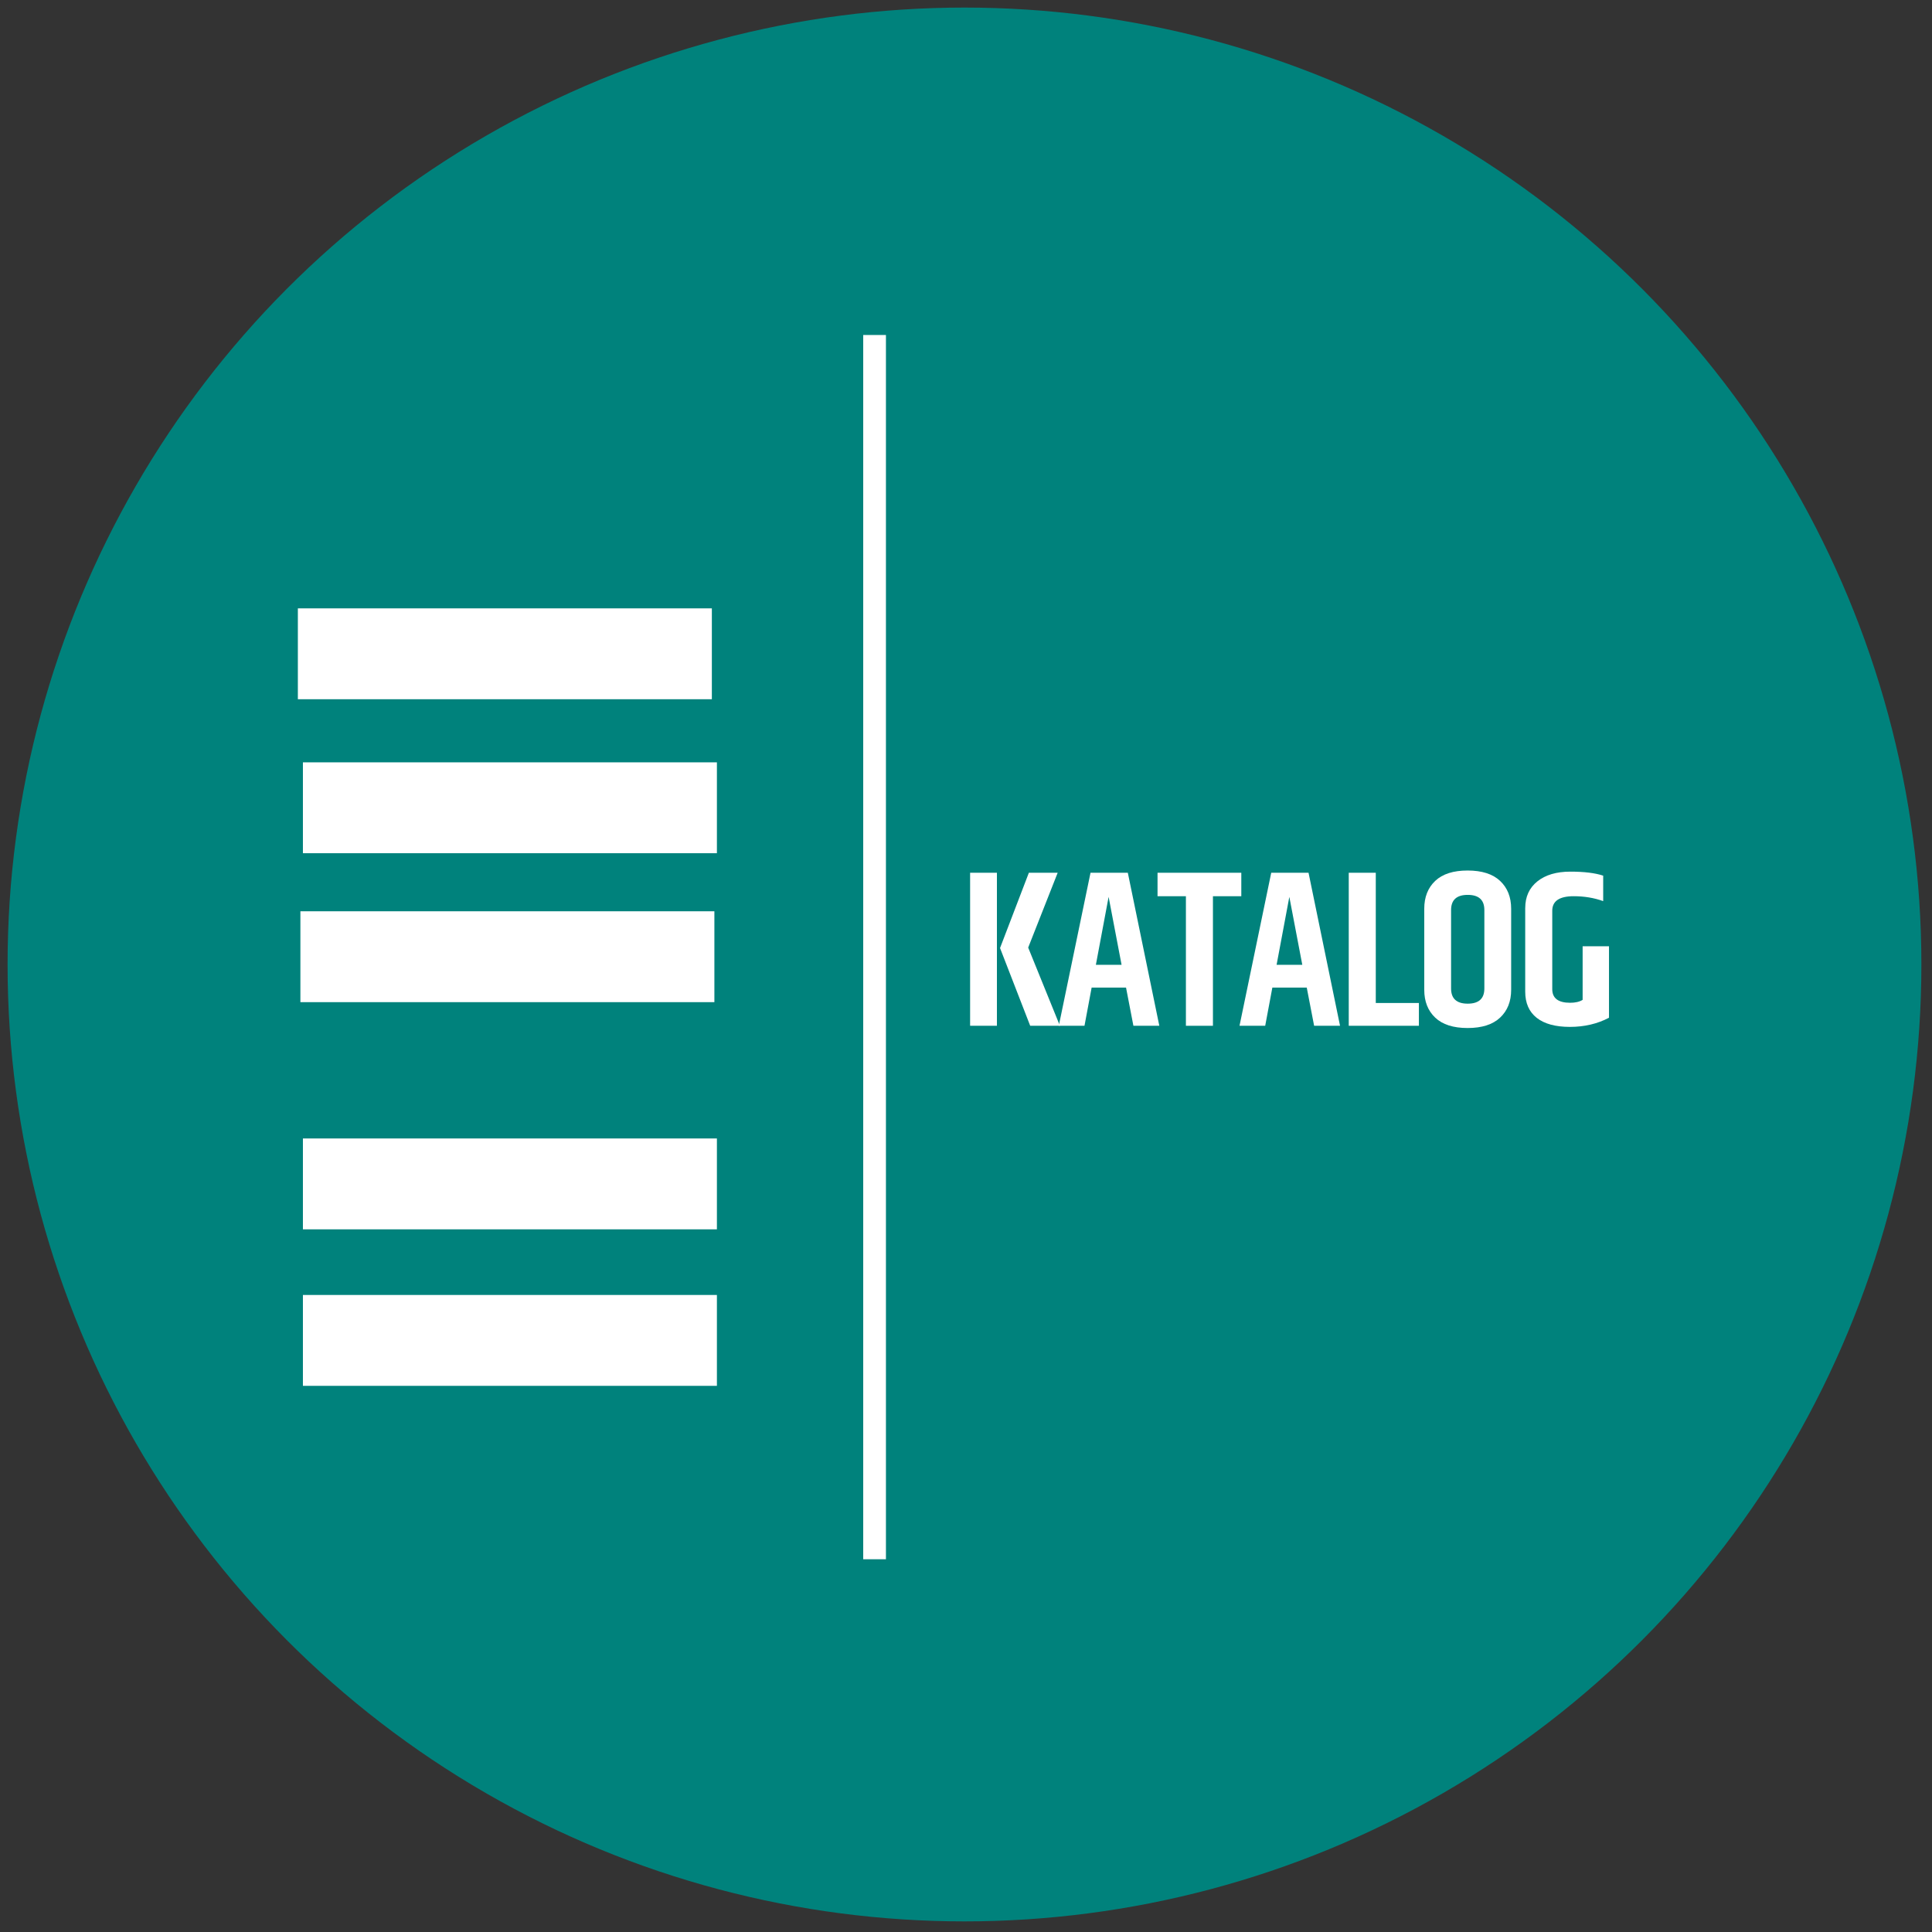 <?xml version="1.0" encoding="utf-8"?>
<!-- Generator: Adobe Illustrator 15.0.0, SVG Export Plug-In . SVG Version: 6.00 Build 0)  -->
<!DOCTYPE svg PUBLIC "-//W3C//DTD SVG 1.1//EN" "http://www.w3.org/Graphics/SVG/1.1/DTD/svg11.dtd">
<svg version="1.1" id="Ebene_1" xmlns="http://www.w3.org/2000/svg" xmlns:xlink="http://www.w3.org/1999/xlink" x="0px" y="0px"
	 width="255.12px" height="255.12px" viewBox="0 0 255.12 255.12" enable-background="new 0 0 255.12 255.12" xml:space="preserve">
<rect x="0" y="0" width="255.12" height="255.12" fill="#333333" stroke="none"/>
<circle fill="#00827C" cx="127.359" cy="127.359" r="126.359"/>
<line fill="#FFFFFF" stroke="#FFFFFF" stroke-width="3" x1="115.488" y1="44.236" x2="115.488" y2="205.898"/>
<g>
	<path fill="#FFFFFF" d="M128.103,115.247h3.54v20.207h-3.54V115.247z M135.861,115.247h3.805l-3.894,9.882l4.189,10.325h-3.924
		l-3.982-10.266L135.861,115.247z"/>
	<path fill="#FFFFFF" d="M149.666,135.454l-0.974-5.044h-4.542l-0.944,5.044h-3.393l4.189-20.207h4.926l4.159,20.207H149.666z
		 M144.71,127.4h3.393l-1.711-8.968L144.71,127.4z"/>
	<path fill="#FFFFFF" d="M163.914,115.247v3.098h-3.746v17.109h-3.569v-17.109h-3.747v-3.098H163.914z"/>
	<path fill="#FFFFFF" d="M173.53,135.454l-0.974-5.044h-4.542l-0.944,5.044h-3.393l4.189-20.207h4.926l4.159,20.207H173.53z
		 M168.574,127.4h3.393l-1.711-8.968L168.574,127.4z"/>
	<path fill="#FFFFFF" d="M178.103,115.247h3.569v17.198h5.693v3.009h-9.263V115.247z"/>
	<path fill="#FFFFFF" d="M188.073,119.996c0-1.533,0.481-2.758,1.445-3.672c0.964-0.915,2.39-1.372,4.277-1.372
		c1.889,0,3.319,0.457,4.292,1.372c0.974,0.914,1.461,2.139,1.461,3.672v10.709c0,1.533-0.487,2.758-1.461,3.672
		c-0.973,0.915-2.403,1.372-4.292,1.372c-1.888,0-3.313-0.457-4.277-1.372c-0.964-0.914-1.445-2.139-1.445-3.672V119.996z
		 M196.009,120.174c0-1.338-0.733-2.006-2.198-2.006s-2.197,0.668-2.197,2.006v10.354c0,1.338,0.732,2.006,2.197,2.006
		s2.198-0.668,2.198-2.006V120.174z"/>
	<path fill="#FFFFFF" d="M201.406,119.908c0-1.494,0.536-2.67,1.607-3.525c1.072-0.855,2.522-1.283,4.352-1.283
		s3.274,0.177,4.336,0.531v3.362c-1.199-0.432-2.497-0.648-3.894-0.648c-1.888,0-2.832,0.639-2.832,1.917v10.354
		c0,1.2,0.786,1.8,2.36,1.8c0.688,0,1.238-0.128,1.651-0.384v-7.08h3.481v9.44c-1.534,0.807-3.255,1.209-5.162,1.209
		c-1.908,0-3.368-0.398-4.381-1.194c-1.014-0.797-1.52-1.952-1.52-3.467V119.908z"/>
</g>
<rect x="39.333" y="80.334" fill="#FFFFFF" width="54.667" height="12"/>
<rect x="40" y="100.667" fill="#FFFFFF" width="54.667" height="12"/>
<rect x="39.667" y="120.334" fill="#FFFFFF" width="54.667" height="12"/>
<rect x="40" y="150.334" fill="#FFFFFF" width="54.667" height="12"/>
<rect x="40" y="171" fill="#FFFFFF" width="54.667" height="12"/>
</svg>
